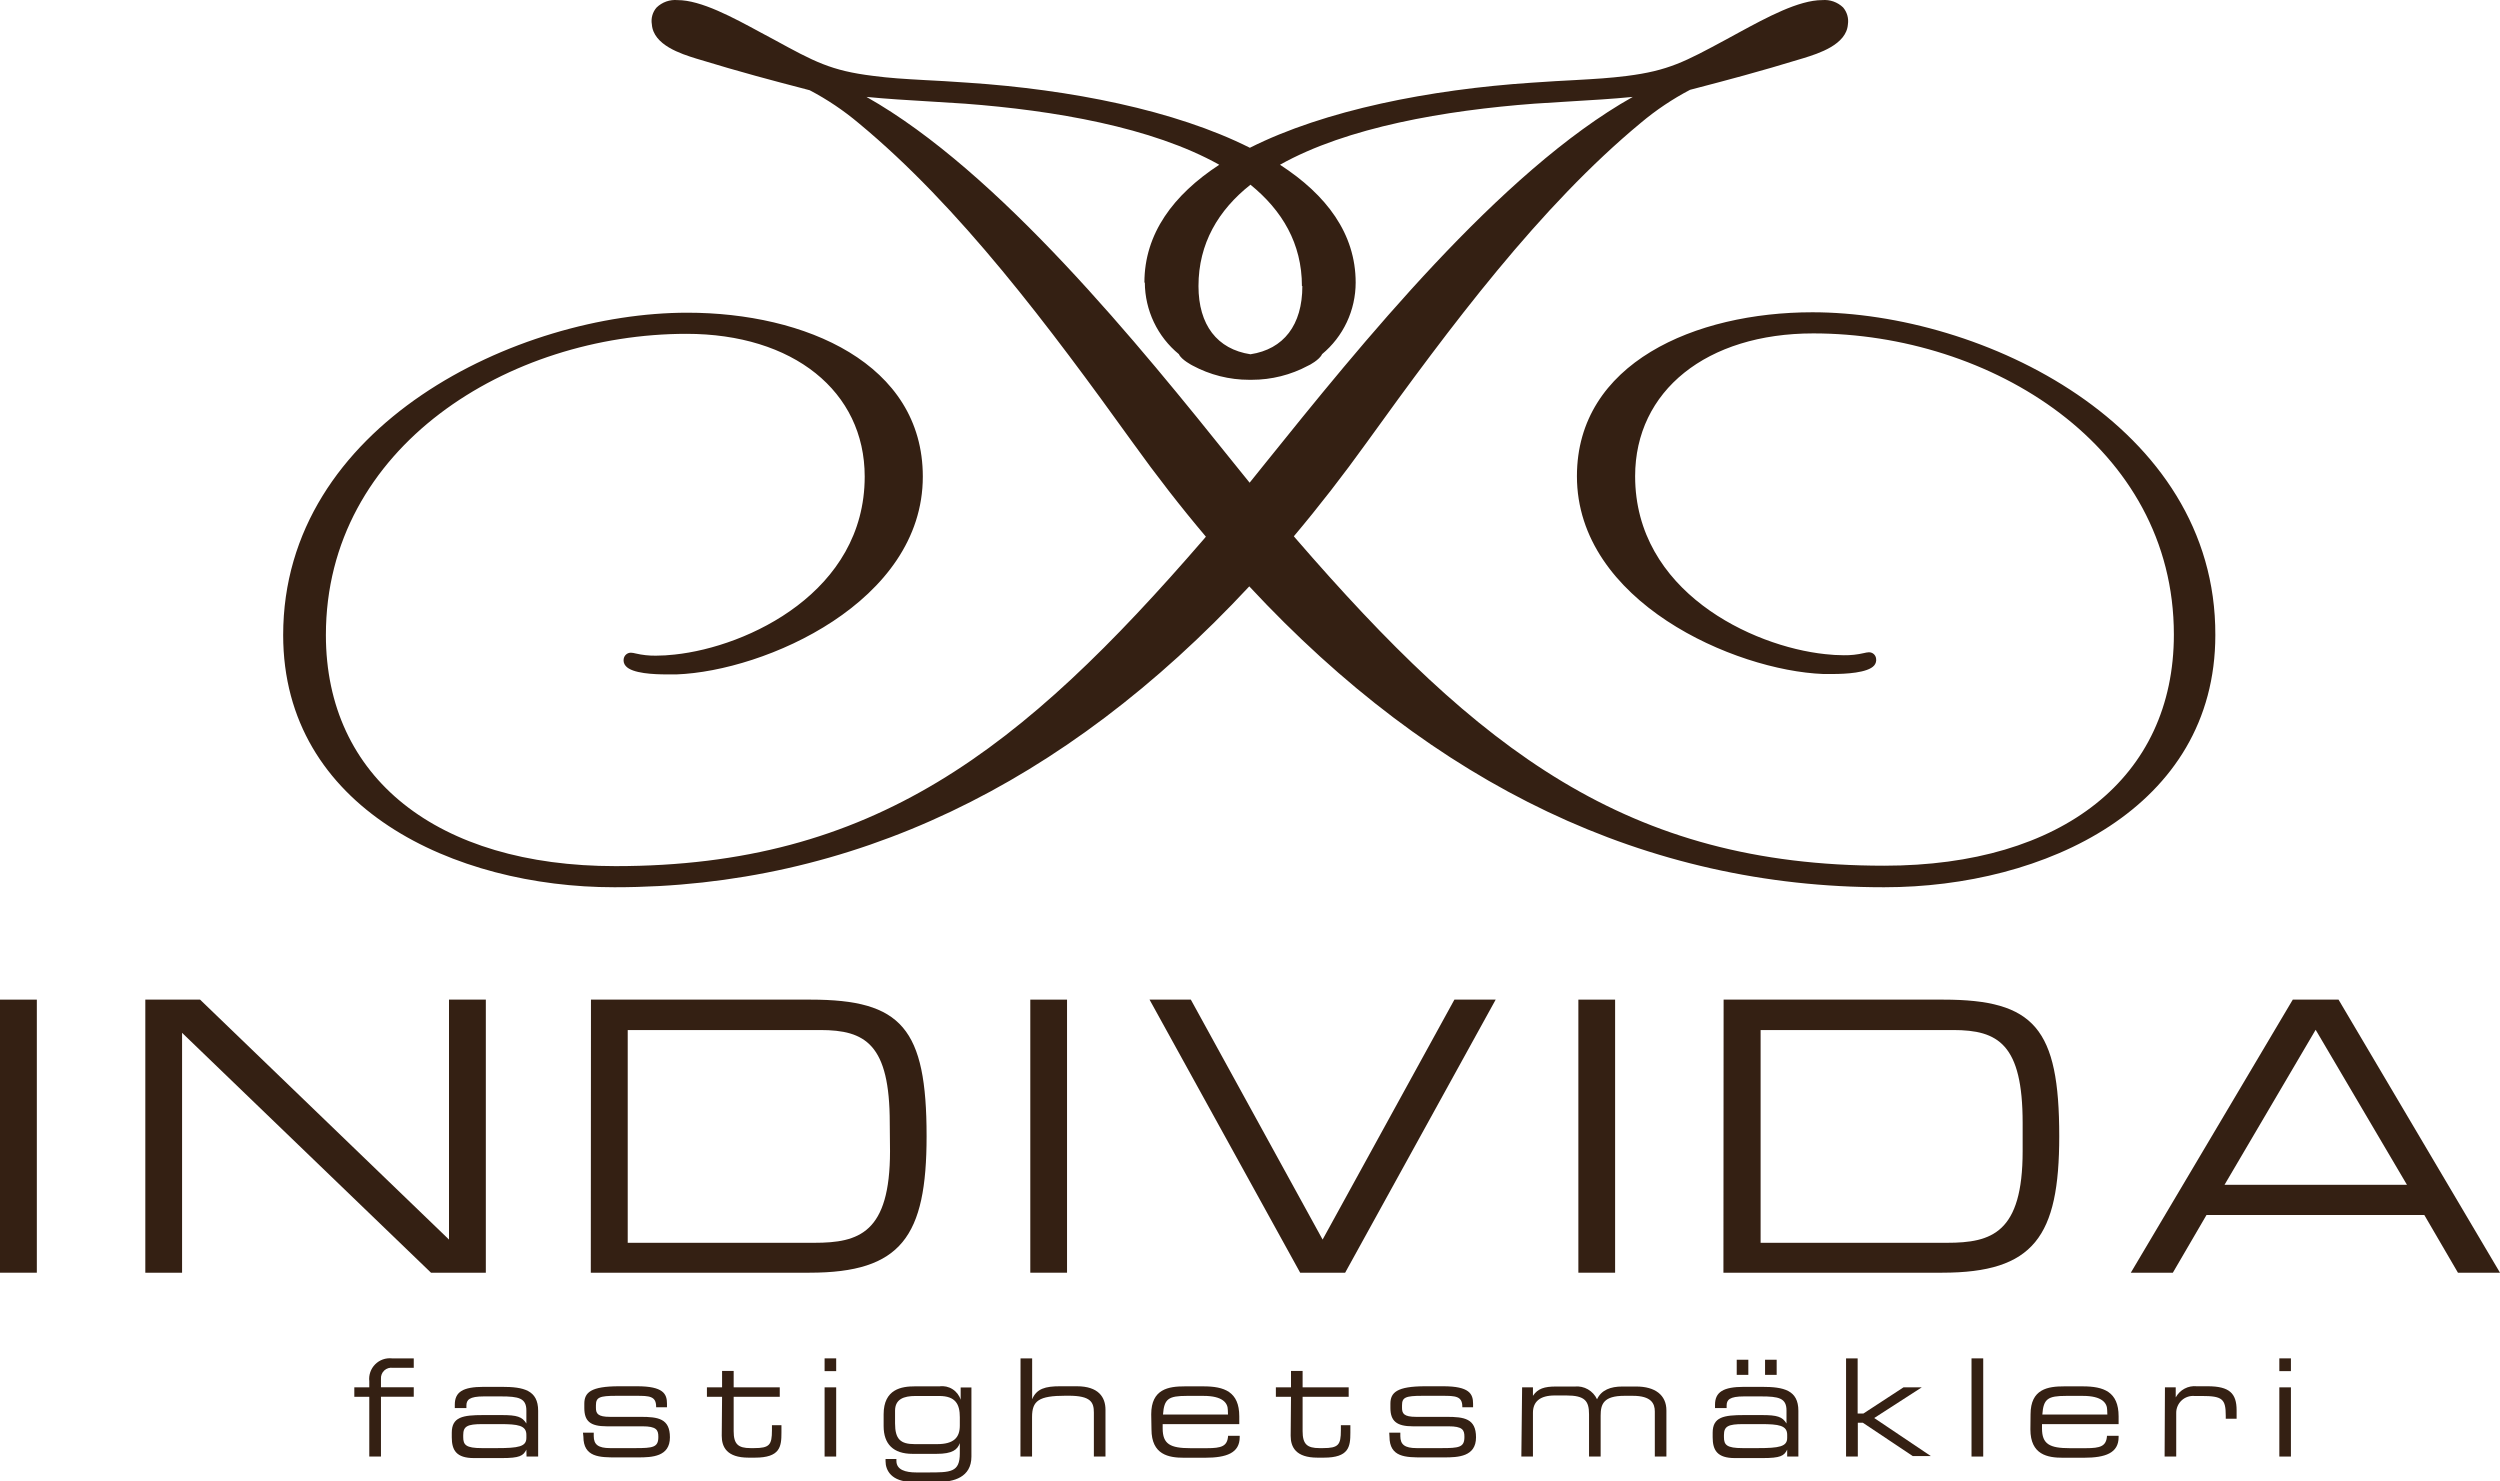 <svg width="135" height="80" viewBox="0 0 135 80" fill="none" xmlns="http://www.w3.org/2000/svg">
<g clip-path="url(#clip0_2_2)">
<path d="M97.87 16.863C91.549 16.863 85.154 19.601 85.154 25.715C85.154 32.495 93.678 36.209 98.451 36.396H98.974C99.659 36.396 100.858 36.336 101.203 35.939C101.248 35.888 101.281 35.826 101.299 35.76C101.317 35.693 101.32 35.624 101.308 35.556C101.296 35.462 101.249 35.375 101.177 35.314C101.104 35.252 101.012 35.22 100.917 35.223C100.831 35.228 100.746 35.242 100.663 35.264C100.303 35.349 99.934 35.389 99.564 35.383C99.227 35.382 98.891 35.362 98.556 35.323C94.591 34.904 88.297 31.924 88.297 25.715C88.297 21.102 92.162 18.004 97.915 18.004C107.489 18.004 117.389 24.086 117.389 34.269C117.389 41.967 111.394 46.748 101.748 46.748C87.875 46.748 79.877 40.534 69.959 29.068L69.868 28.959C71.213 27.362 72.529 25.666 73.819 23.871C78.32 17.621 83.165 11.137 88.61 6.629C89.428 5.942 90.317 5.346 91.263 4.85L91.785 4.713C93.111 4.366 94.932 3.892 97.393 3.139C98.202 2.888 99.709 2.414 99.787 1.314C99.811 1.152 99.801 0.987 99.756 0.829C99.711 0.672 99.633 0.526 99.528 0.402C99.379 0.259 99.201 0.15 99.007 0.081C98.813 0.013 98.606 -0.013 98.401 0.005C97.13 0.005 95.404 0.94 93.883 1.766L93.197 2.14C90.999 3.326 90.091 3.819 87.838 4.102C86.93 4.216 86.185 4.261 85.041 4.325C84.41 4.357 83.678 4.398 82.689 4.467C77.239 4.832 71.544 5.94 67.493 7.98C63.438 5.94 57.766 4.832 52.293 4.467C51.331 4.398 50.577 4.357 49.946 4.325C48.797 4.261 48.038 4.216 47.144 4.097C44.873 3.819 43.965 3.326 41.789 2.135L41.099 1.766C39.578 0.94 37.856 0.005 36.585 0.005C36.38 -0.013 36.173 0.013 35.979 0.081C35.785 0.15 35.608 0.259 35.459 0.402C35.35 0.524 35.271 0.67 35.226 0.828C35.181 0.986 35.172 1.152 35.2 1.314C35.277 2.436 36.785 2.911 37.593 3.162C40.054 3.915 41.876 4.389 43.206 4.736L43.724 4.873C44.668 5.368 45.556 5.965 46.371 6.652C51.821 11.16 56.662 17.639 61.163 23.894C62.452 25.692 63.771 27.388 65.118 28.981L65.027 29.091C55.123 40.557 47.13 46.771 33.238 46.771C23.592 46.771 17.598 41.989 17.598 34.292C17.598 24.109 27.498 18.027 37.071 18.027C42.825 18.027 46.694 21.125 46.694 25.737C46.694 31.947 40.4 34.926 36.431 35.346C36.097 35.385 35.762 35.404 35.427 35.406C35.056 35.412 34.685 35.372 34.323 35.287C34.24 35.264 34.155 35.25 34.069 35.246C33.974 35.245 33.881 35.279 33.809 35.342C33.737 35.406 33.691 35.493 33.678 35.588C33.668 35.655 33.672 35.723 33.691 35.787C33.71 35.852 33.743 35.912 33.788 35.962C34.133 36.373 35.331 36.418 36.013 36.418C36.185 36.418 36.362 36.418 36.535 36.418C41.308 36.24 49.832 32.517 49.832 25.737C49.832 19.624 43.474 16.886 37.116 16.886C27.965 16.886 15.291 22.936 15.291 34.292C15.291 43.65 24.555 47.911 33.161 47.911H33.22C45.935 47.911 57.43 42.436 67.461 31.664C77.493 42.45 88.974 47.911 101.698 47.911H101.762C110.368 47.911 119.628 43.65 119.628 34.292C119.668 22.913 106.994 16.863 97.87 16.863ZM70.327 15.449C70.327 17.552 69.319 18.857 67.525 19.131C65.731 18.857 64.718 17.552 64.718 15.449C64.718 13.145 65.795 11.342 67.525 9.974C69.233 11.361 70.304 13.145 70.304 15.449H70.327ZM61.821 15.262C61.825 16.002 61.992 16.733 62.31 17.401C62.628 18.069 63.089 18.658 63.66 19.126C63.788 19.427 64.396 19.738 64.396 19.738C65.337 20.245 66.389 20.51 67.457 20.509H67.593C68.658 20.51 69.706 20.247 70.645 19.742C70.672 19.742 71.267 19.423 71.39 19.126C71.957 18.656 72.414 18.066 72.728 17.398C73.042 16.73 73.205 16 73.206 15.262C73.206 12.62 71.63 10.521 69.119 8.897C72.752 6.858 78.065 5.959 82.852 5.598C83.51 5.553 84.114 5.516 84.668 5.484C85.954 5.407 87.053 5.343 88.17 5.233C80.99 9.267 73.42 18.684 68.297 25.049L67.48 26.066L66.662 25.053C61.539 18.665 53.946 9.271 46.789 5.233C47.906 5.343 49.005 5.407 50.286 5.484C50.858 5.516 51.467 5.553 52.103 5.598C56.889 5.959 62.203 6.858 65.84 8.897C63.356 10.521 61.798 12.62 61.798 15.262H61.821Z" fill="#342013"/>
<path d="M0 53.98H1.989V68.726H0V53.98Z" fill="#342013"/>
<path d="M7.847 53.98H10.804L24.246 66.937V53.98H26.235V68.726H23.274L9.832 55.773V68.726H7.847V53.98Z" fill="#342013"/>
<path d="M31.912 53.98H43.769C48.697 53.98 50.036 55.531 50.036 61.353C50.036 66.773 48.674 68.726 43.71 68.726H31.903L31.912 53.98ZM48.047 60.641C48.047 56.384 46.73 55.622 44.296 55.622H33.897V67.111H43.974C46.385 67.111 48.061 66.582 48.061 62.16L48.047 60.641Z" fill="#342013"/>
<path d="M55.636 53.98H57.62V68.726H55.636V53.98Z" fill="#342013"/>
<path d="M62.075 53.98H64.305L71.421 66.937L78.538 53.98H80.767L72.638 68.726H70.209L62.075 53.98Z" fill="#342013"/>
<path d="M85.232 53.98H87.216V68.726H85.232V53.98Z" fill="#342013"/>
<path d="M93.075 53.98H104.936C109.859 53.98 111.199 55.531 111.199 61.353C111.199 66.773 109.837 68.726 104.873 68.726H93.065L93.075 53.98ZM109.223 60.641C109.223 56.384 107.902 55.622 105.472 55.622H95.073V67.111H105.136C107.552 67.111 109.223 66.582 109.223 62.16V60.641Z" fill="#342013"/>
<path d="M123.81 53.98H126.281L135 68.726H132.729L130.913 65.61H119.151L117.334 68.726H115.064L123.81 53.98ZM125.045 55.608L120.123 63.981H129.977L125.045 55.608Z" fill="#342013"/>
<path d="M19.941 75.428H19.133V74.917H19.941V74.589C19.922 74.422 19.941 74.254 19.996 74.095C20.051 73.937 20.141 73.793 20.258 73.675C20.376 73.556 20.519 73.465 20.676 73.409C20.834 73.354 21.001 73.334 21.167 73.352H22.343V73.863H21.217C21.134 73.85 21.049 73.856 20.969 73.88C20.888 73.904 20.814 73.947 20.752 74.004C20.69 74.061 20.642 74.131 20.611 74.209C20.579 74.288 20.566 74.372 20.572 74.457V74.913H22.343V75.424H20.572V78.654H19.941V75.428Z" fill="#342013"/>
<path d="M28.424 78.28C28.256 78.618 28.056 78.736 27.098 78.736H25.595C24.646 78.736 24.396 78.316 24.396 77.614V77.367C24.396 76.514 24.995 76.414 26.09 76.414H27.098C27.911 76.414 28.202 76.501 28.424 76.87V76.167C28.424 75.492 28.002 75.406 27.039 75.406H26.131C25.341 75.406 25.186 75.593 25.186 75.903V76.035H24.559V75.853C24.559 75.168 24.991 74.89 26.113 74.89H27.107C28.274 74.89 29.06 75.068 29.06 76.181V78.654H28.433L28.424 78.28ZM28.424 77.481C28.424 76.971 27.97 76.902 27.007 76.902H26.044C25.236 76.902 25.014 77.021 25.014 77.491V77.605C25.014 78.024 25.159 78.198 26.017 78.198H26.848C27.988 78.198 28.424 78.12 28.424 77.65V77.481Z" fill="#342013"/>
<path d="M31.48 77.363H32.062V77.55C32.062 78.006 32.302 78.198 32.947 78.198H34.31C35.25 78.198 35.55 78.161 35.55 77.605V77.577C35.55 77.217 35.445 77.021 34.696 77.021H32.766C31.857 77.021 31.553 76.733 31.553 76.026V75.802C31.553 75.196 31.898 74.858 33.442 74.858H34.405C35.817 74.858 36.017 75.269 36.017 75.798V75.994H35.431V75.958C35.431 75.387 35.054 75.374 34.369 75.374H33.274C32.366 75.374 32.18 75.46 32.18 75.885V76.026C32.18 76.332 32.284 76.51 32.938 76.51H34.596C35.536 76.51 36.176 76.601 36.176 77.614C36.176 78.663 35.213 78.7 34.45 78.7H33.297C32.389 78.7 31.503 78.7 31.503 77.577L31.48 77.363Z" fill="#342013"/>
<path d="M38.992 75.428H38.174V74.917H38.992V74.032H39.618V74.917H42.107V75.428H39.618V77.285C39.618 77.983 39.859 78.198 40.527 78.198H40.722C41.553 78.198 41.685 78.024 41.685 77.24V76.961H42.198V77.372C42.198 78.12 42.125 78.713 40.767 78.713H40.422C39.251 78.713 38.974 78.143 38.974 77.532L38.992 75.428Z" fill="#342013"/>
<path d="M44.528 73.352H45.154V74.041H44.528V73.352ZM44.528 74.917H45.154V78.654H44.528V74.917Z" fill="#342013"/>
<path d="M52.457 78.654C52.457 79.786 51.476 80.023 50.695 80.023H49.278C48.129 80.023 47.82 79.389 47.82 78.91V78.786H48.406V78.887C48.406 79.375 48.901 79.512 49.482 79.512H50.095C51.335 79.512 51.83 79.512 51.83 78.485V77.929C51.699 78.28 51.444 78.508 50.568 78.508H49.278C48.233 78.508 47.716 77.974 47.716 77.011V76.373C47.716 75.004 48.697 74.863 49.396 74.863H50.731C50.977 74.828 51.226 74.882 51.435 75.015C51.645 75.148 51.801 75.351 51.876 75.588V75.588V74.922H52.457V78.654ZM51.83 76.523C51.83 75.83 51.599 75.383 50.718 75.383H49.441C48.797 75.383 48.338 75.556 48.333 76.172V76.861C48.333 77.719 48.629 77.983 49.396 77.983H50.604C51.512 77.983 51.83 77.623 51.83 76.98V76.523Z" fill="#342013"/>
<path d="M55.109 73.352H55.736V75.561C55.972 74.986 56.458 74.858 57.239 74.858H58.147C59.323 74.858 59.696 75.451 59.696 76.126V78.654H59.069V76.281C59.069 75.729 58.915 75.369 57.707 75.369H57.548C56.081 75.369 55.731 75.647 55.731 76.523V78.654H55.104L55.109 73.352Z" fill="#342013"/>
<path d="M62.166 76.373C62.166 75.004 63.102 74.863 63.983 74.863H64.986C66.108 74.863 66.921 75.15 66.921 76.482V76.902H62.784V77.135C62.784 77.983 63.193 78.202 64.287 78.202H65.173C65.958 78.202 66.281 78.102 66.317 77.532H66.944V77.605C66.944 78.462 66.235 78.718 65.068 78.718H63.933C63.115 78.718 62.18 78.563 62.18 77.185L62.166 76.373ZM66.303 76.14C66.303 75.757 66.017 75.378 64.996 75.378H64.087C63.097 75.378 62.861 75.538 62.802 76.386H66.312L66.303 76.14Z" fill="#342013"/>
<path d="M69.714 75.428H68.897V74.917H69.714V74.032H70.341V74.917H72.829V75.428H70.341V77.285C70.341 77.983 70.581 78.198 71.249 78.198H71.444C72.275 78.198 72.407 78.024 72.407 77.24V76.961H72.92V77.372C72.92 78.12 72.843 78.713 71.49 78.713H71.144C69.973 78.713 69.696 78.143 69.696 77.532L69.714 75.428Z" fill="#342013"/>
<path d="M75.018 77.363H75.618V77.55C75.618 78.006 75.854 78.198 76.499 78.198H77.838C78.778 78.198 79.078 78.161 79.078 77.605V77.577C79.078 77.217 78.974 77.021 78.224 77.021H76.294C75.413 77.021 75.082 76.733 75.082 76.026V75.802C75.082 75.196 75.427 74.858 76.971 74.858H77.934C79.346 74.858 79.546 75.269 79.546 75.798V75.994H78.965V75.958C78.965 75.387 78.583 75.374 77.897 75.374H76.803C75.895 75.374 75.709 75.46 75.709 75.885V76.026C75.709 76.332 75.813 76.51 76.467 76.51H78.124C79.064 76.51 79.705 76.601 79.705 77.614C79.705 78.663 78.742 78.7 77.979 78.7H76.826C75.917 78.7 75.032 78.7 75.032 77.577L75.018 77.363Z" fill="#342013"/>
<path d="M82.194 74.917H82.779V75.374C83.043 74.981 83.397 74.872 84.024 74.872H85.041C85.287 74.848 85.534 74.902 85.749 75.025C85.964 75.149 86.135 75.336 86.24 75.561C86.476 75.054 86.98 74.872 87.602 74.872H88.361C89.369 74.872 89.986 75.328 89.986 76.163V78.654H89.36V76.222C89.36 75.789 89.169 75.374 88.17 75.374H87.716C86.585 75.374 86.435 75.83 86.435 76.441V78.654H85.808V76.373C85.808 75.647 85.581 75.355 84.582 75.355H83.956C83.152 75.355 82.779 75.693 82.779 76.291V78.654H82.153L82.194 74.917Z" fill="#342013"/>
<path d="M96.508 78.28C96.344 78.618 96.144 78.736 95.182 78.736H93.683C92.734 78.736 92.484 78.316 92.484 77.614V77.367C92.484 76.514 93.084 76.414 94.178 76.414H95.145C95.963 76.414 96.253 76.501 96.471 76.87V76.167C96.471 75.492 96.049 75.406 95.086 75.406H94.178C93.392 75.406 93.238 75.593 93.238 75.903V76.035H92.611V75.853C92.611 75.168 93.065 74.89 94.164 74.89H95.154C96.322 74.89 97.112 75.068 97.112 76.181V78.654H96.508V78.28ZM96.508 77.481C96.508 76.971 96.054 76.902 95.091 76.902H94.128C93.32 76.902 93.093 77.021 93.093 77.491V77.605C93.093 78.024 93.238 78.198 94.101 78.198H94.932C96.067 78.198 96.508 78.12 96.508 77.65V77.481ZM93.783 73.425H94.41V74.242H93.783V73.425ZM95.313 73.425H95.94V74.242H95.313V73.425Z" fill="#342013"/>
<path d="M99.687 73.352H100.313V76.332H100.622L102.788 74.917H103.774L101.208 76.573L104.264 78.627H103.288L100.595 76.829H100.322V78.654H99.687V73.352Z" fill="#342013"/>
<path d="M106.462 73.352H107.094V78.654H106.462V73.352Z" fill="#342013"/>
<path d="M109.65 76.373C109.65 75.004 110.586 74.863 111.467 74.863H112.47C113.592 74.863 114.405 75.15 114.405 76.482V76.902H110.268V77.135C110.268 77.983 110.677 78.202 111.771 78.202H112.634C113.42 78.202 113.742 78.102 113.778 77.532H114.405V77.605C114.405 78.462 113.697 78.718 112.53 78.718H111.39C110.577 78.718 109.641 78.563 109.641 77.185L109.65 76.373ZM113.787 76.14C113.787 75.757 113.501 75.378 112.48 75.378H111.571C110.581 75.378 110.345 75.538 110.286 76.386H113.797L113.787 76.14Z" fill="#342013"/>
<path d="M116.907 74.917H117.489V75.46C117.598 75.259 117.764 75.094 117.966 74.987C118.168 74.879 118.397 74.835 118.624 74.858H119.214C120.391 74.858 120.777 75.241 120.777 76.154V76.61H120.191V76.45C120.191 75.538 120.005 75.383 118.887 75.383H118.501C118.376 75.372 118.249 75.388 118.13 75.429C118.011 75.47 117.901 75.535 117.809 75.621C117.716 75.707 117.642 75.811 117.592 75.927C117.541 76.043 117.515 76.169 117.516 76.295V78.654H116.889L116.907 74.917Z" fill="#342013"/>
<path d="M123.084 73.352H123.71V74.041H123.084V73.352ZM123.084 74.917H123.71V78.654H123.084V74.917Z" fill="#342013"/>
</g>
<defs>
<clipPath id="clip0_2_2">
<rect width="135" height="80" fill="white"/>
</clipPath>
</defs>
</svg>
